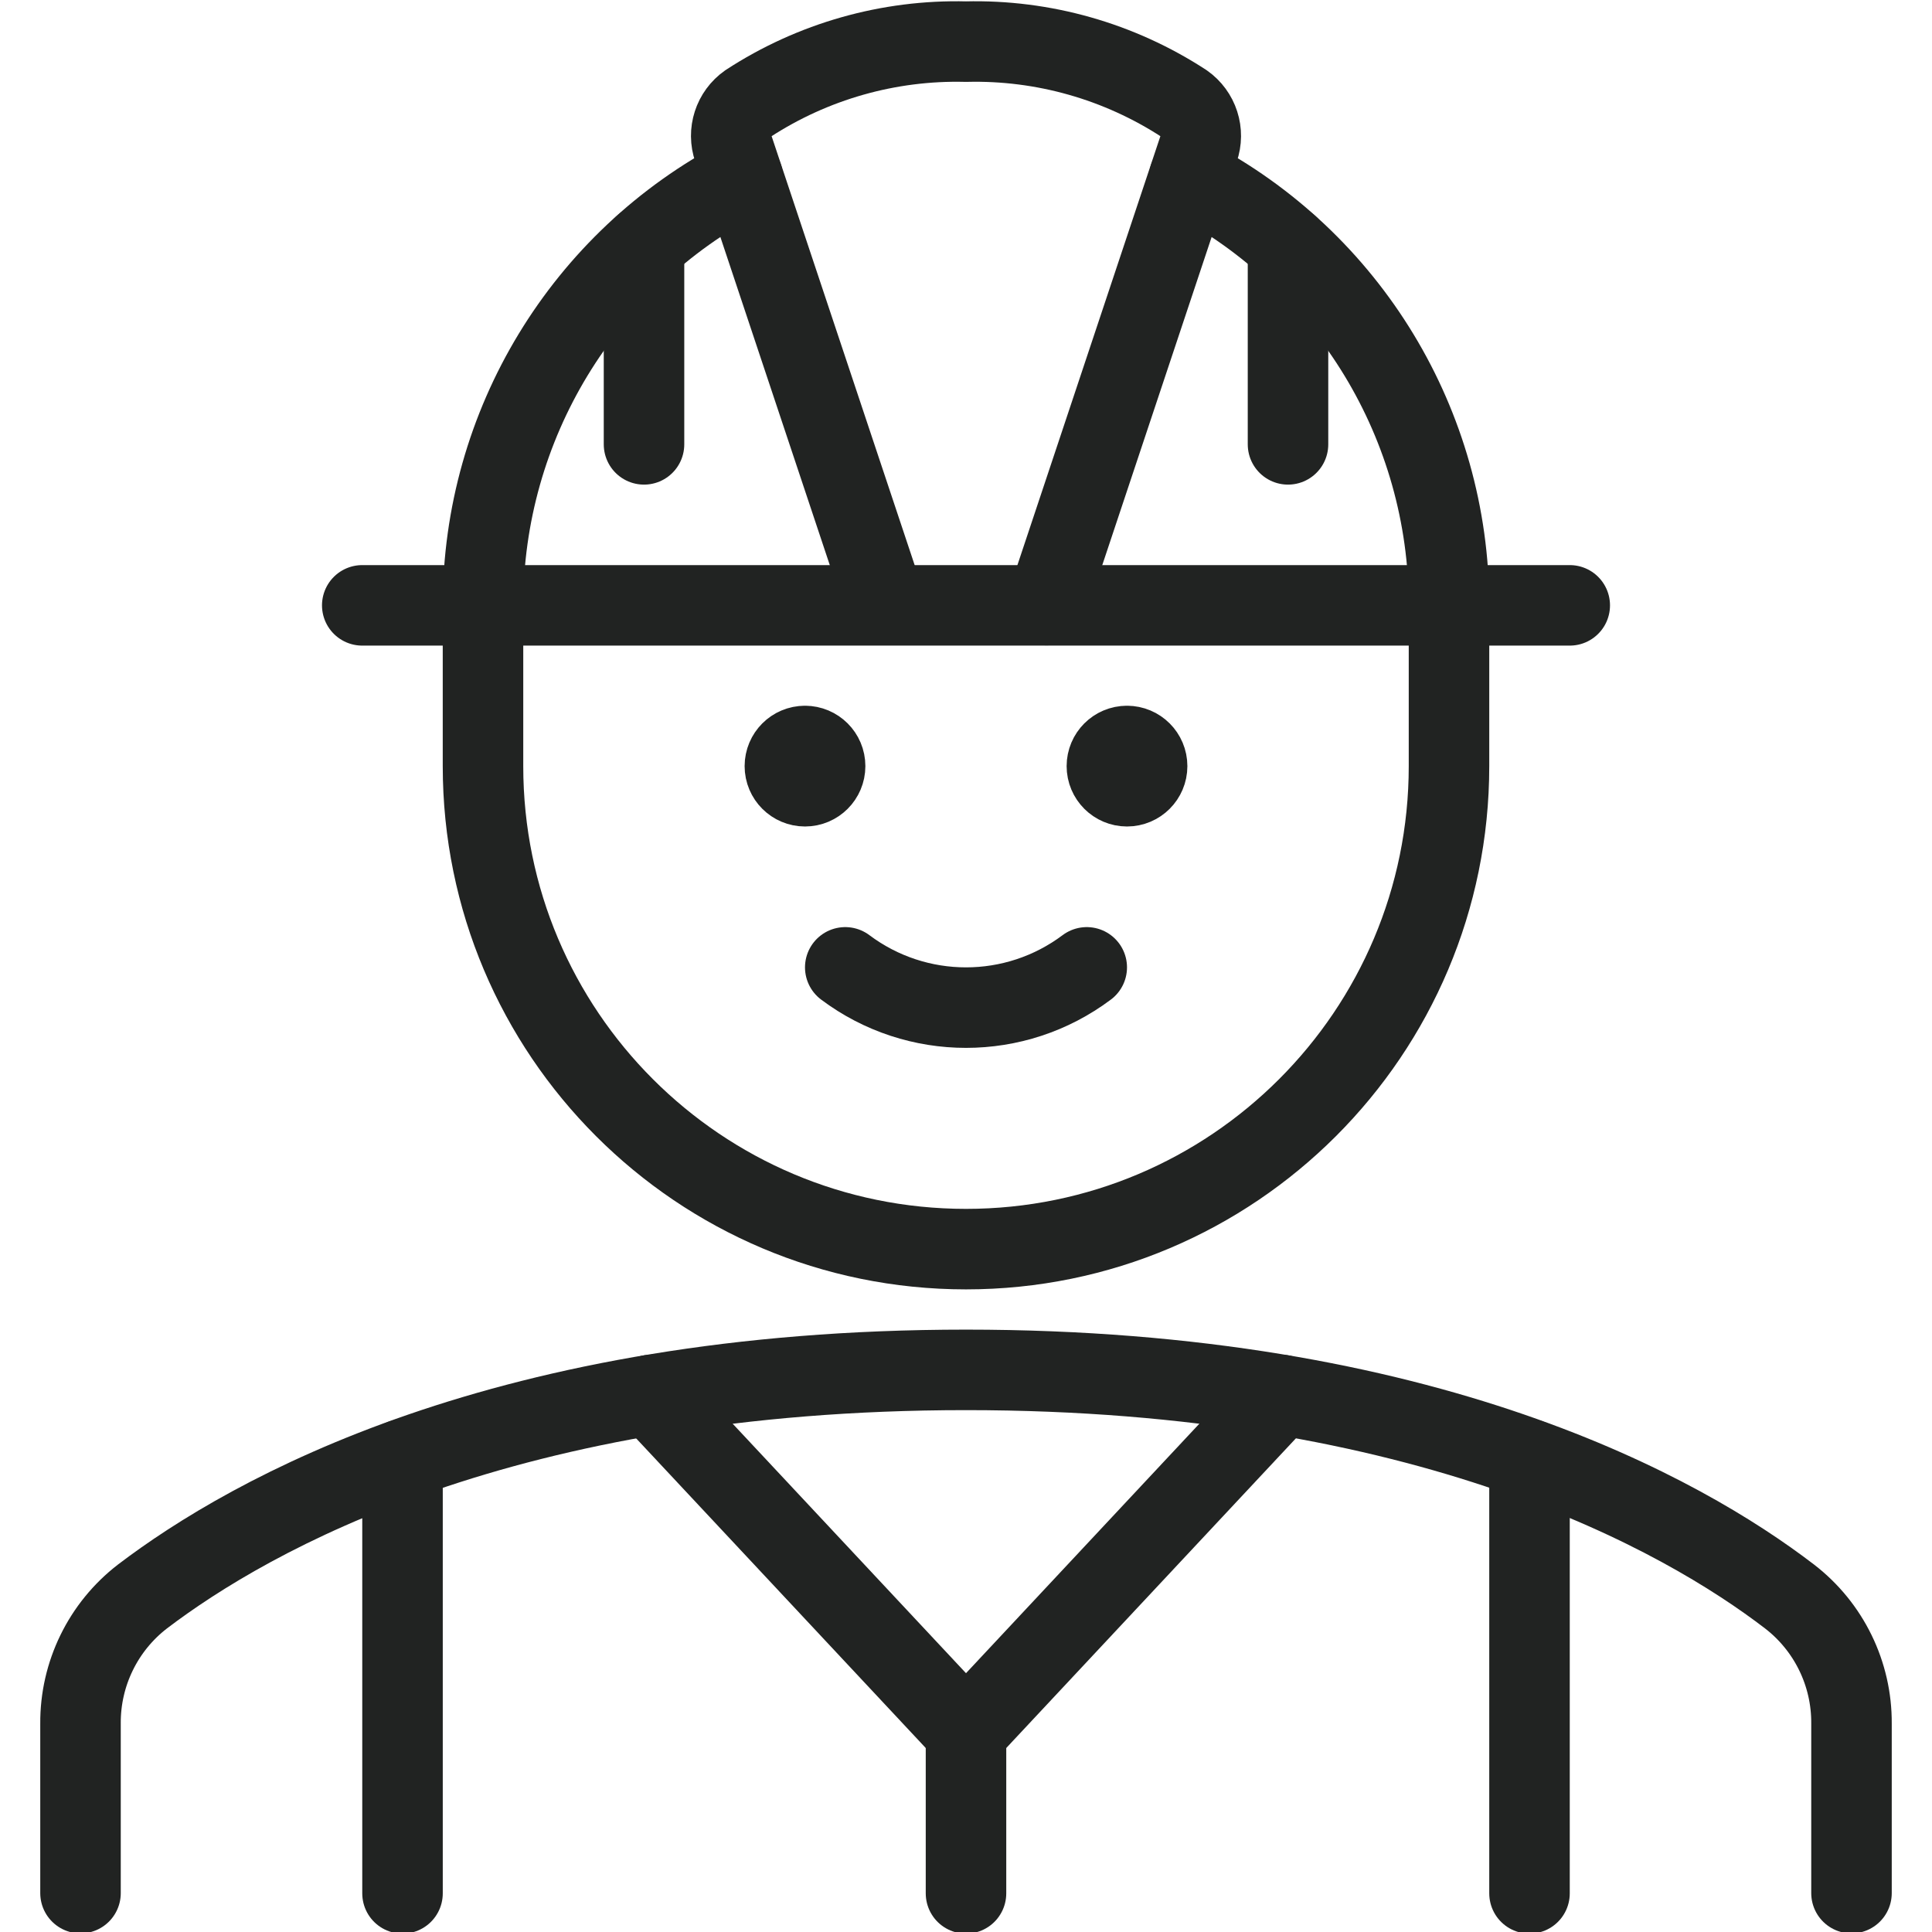 <svg width="88" height="88" viewBox="0 0 88 88" fill="none" xmlns="http://www.w3.org/2000/svg">
<g clip-path="url(#clip0)">
<path d="M49.5 44.062V44.062C46.241 46.507 41.759 46.507 38.5 44.062" stroke="#212322" stroke-width="3.667" stroke-linecap="round" stroke-linejoin="round"/>
<path d="M84.333 86.229V78.507V78.507C84.349 76.242 83.305 74.1 81.51 72.717C76.633 68.981 65.01 62.396 44 62.396C22.99 62.396 11.385 68.996 6.49 72.717H6.49C4.696 74.1 3.651 76.242 3.667 78.507V86.229" stroke="#212322" stroke-width="3.667" stroke-linecap="round" stroke-linejoin="round"/>
<path d="M51.333 33.979V33.979C51.84 33.979 52.25 34.389 52.25 34.896C52.25 35.402 51.84 35.812 51.333 35.812C50.827 35.812 50.417 35.402 50.417 34.896V34.896C50.417 34.389 50.827 33.979 51.333 33.979" stroke="#212322" stroke-width="3.667" stroke-linecap="round" stroke-linejoin="round"/>
<path d="M36.667 33.979V33.979C37.173 33.979 37.583 34.389 37.583 34.896C37.583 35.402 37.173 35.812 36.667 35.812C36.16 35.812 35.75 35.402 35.75 34.896V34.896C35.75 34.389 36.16 33.979 36.667 33.979" stroke="#212322" stroke-width="3.667" stroke-linecap="round" stroke-linejoin="round"/>
<path d="M29.638 63.54L44 78.896L58.362 63.54" stroke="#212322" stroke-width="3.667" stroke-linecap="round" stroke-linejoin="round"/>
<path d="M16.5 27.573H71.5" stroke="#212322" stroke-width="3.667" stroke-linecap="round" stroke-linejoin="round"/>
<path d="M33.829 8.067L33.829 8.067C26.563 11.855 22.004 19.368 22 27.562V34.896V34.896C22 47.046 31.85 56.896 44 56.896C56.15 56.896 66 47.046 66 34.896V27.562V27.564C65.996 19.369 61.438 11.856 54.172 8.067" stroke="#212322" stroke-width="3.667" stroke-linecap="round" stroke-linejoin="round"/>
<path d="M47.667 27.562L54.593 6.783V6.783C54.859 6.021 54.587 5.175 53.926 4.712V4.712C50.978 2.791 47.517 1.809 44 1.896V1.896C40.483 1.809 37.022 2.791 34.075 4.712V4.712C33.414 5.175 33.141 6.021 33.407 6.783L40.334 27.555" stroke="#212322" stroke-width="3.667" stroke-linecap="round" stroke-linejoin="round"/>
<path d="M58.667 20.24V11.183" stroke="#212322" stroke-width="3.667" stroke-linecap="round" stroke-linejoin="round"/>
<path d="M29.334 20.24V11.183" stroke="#212322" stroke-width="3.667" stroke-linecap="round" stroke-linejoin="round"/>
<path d="M18.334 86.24V66.477" stroke="#212322" stroke-width="3.667" stroke-linecap="round" stroke-linejoin="round"/>
<path d="M69.667 86.24V66.477" stroke="#212322" stroke-width="3.667" stroke-linecap="round" stroke-linejoin="round"/>
<path d="M44 78.907V86.24" stroke="#212322" stroke-width="3.667" stroke-linecap="round" stroke-linejoin="round"/>
</g>
<defs>
<clipPath id="clip0">
<rect width="88" height="88" fill="white"/>
</clipPath>
</defs>
</svg>
